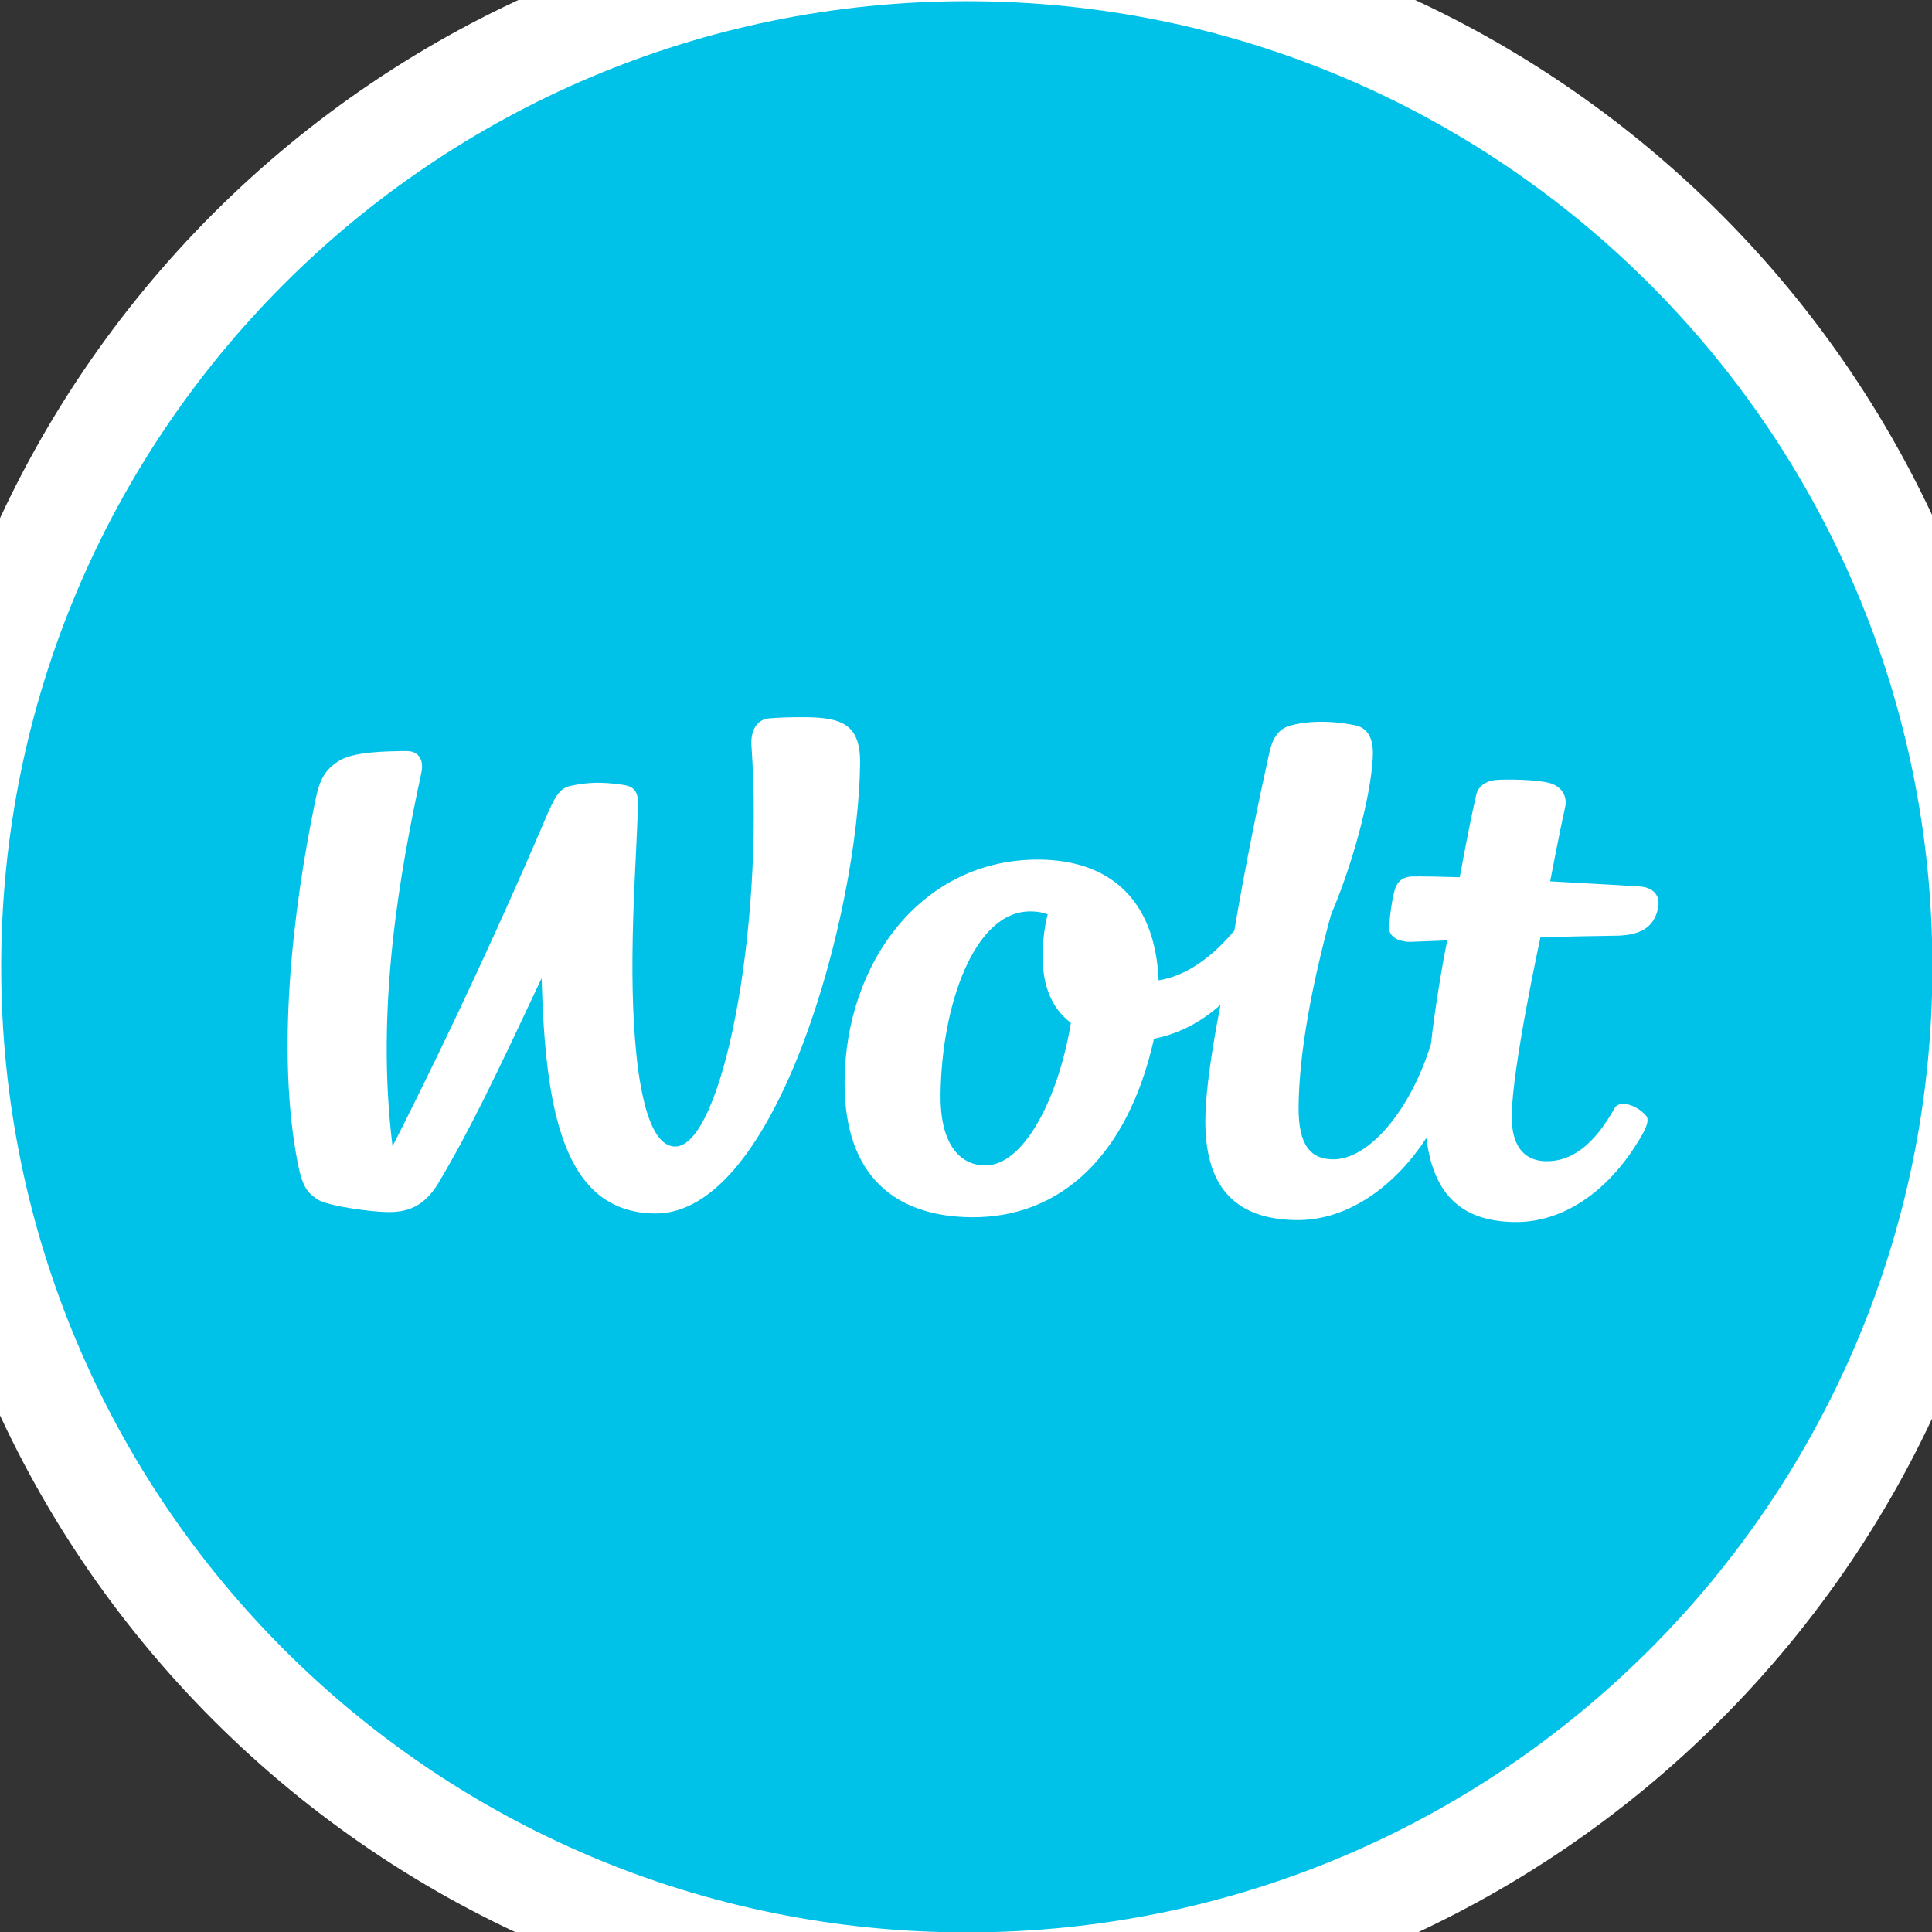 <svg width="467" height="467" viewBox="0 0 467 467" fill="none" xmlns="http://www.w3.org/2000/svg">
<rect x="0" y="0" width="467" height="467" fill="#333333" stroke="none"/>
<g clip-path="url(#clip0_49_2)">
<mask id="mask0_49_2" style="mask-type:luminance" maskUnits="userSpaceOnUse" x="-116" y="-116" width="700" height="700">
<path d="M-116 -116H583.388V583.384H-116V-116Z" fill="white"/>
</mask>
<g mask="url(#mask0_49_2)">
<path d="M233.693 491.229C375.944 491.229 491.26 375.925 491.26 233.693C491.26 91.458 375.944 -23.845 233.693 -23.845C91.444 -23.845 -23.872 91.458 -23.872 233.693C-23.872 375.925 91.444 491.229 233.693 491.229Z" fill="white"/>
<path d="M233.693 467.097C362.6 467.097 467.099 362.598 467.099 233.692C467.099 104.786 362.6 0.288 233.693 0.288C104.788 0.288 0.288 104.786 0.288 233.692C0.288 362.598 104.788 467.097 233.693 467.097Z" fill="#00C2E8"/>
<path d="M194.707 173.363C190.922 173.328 187.56 173.488 185.894 173.648C182.575 173.96 181.428 177.098 181.64 180.199C184.746 225.098 174.415 277.232 163.174 277.135C154.81 277.055 152.683 252.636 152.878 230.927C152.984 218.094 153.822 205.74 154.227 194.824C154.37 190.77 152.904 189.994 149.984 189.619C145.555 189.04 142.379 189.012 137.967 189.948C134.596 190.67 133.776 193.424 130.167 201.802C112.178 243.555 94.884 277.072 94.884 277.072C90.684 243.287 96.738 210.607 101.855 186.767C102.56 183.478 101.008 181.527 98.308 181.546C93.216 181.588 85.408 181.687 81.862 183.959C78.536 186.099 77.291 188.398 76.294 193.166C70.604 220.482 66.758 254.766 72.015 281.35C73.154 287.099 74.468 288.462 76.876 289.987C79.286 291.51 89.67 292.946 93.702 292.98C98.282 293.026 102.482 291.831 106.019 285.879C113.51 273.284 119.536 260.702 130.918 236.443C131.791 268.178 136.052 293.123 158.339 293.319C187.887 293.578 207.598 219.928 207.898 184.414C207.986 175.02 203.336 173.444 194.707 173.363Z" fill="white"/>
<path d="M396.169 214.26C396.169 214.26 386.19 213.645 374.702 213.04C374.702 213.04 377.138 200.304 378.319 195.109C378.903 192.568 377.579 190.028 374.367 189.217C371.183 188.415 363.842 188.3 361.371 188.559C359.315 188.772 357.305 189.984 356.827 192.115C355.619 197.435 354.358 203.843 352.849 212.051C348.586 211.908 344.441 211.837 341.565 211.863C338.882 211.891 337.602 213.244 337.038 215.455C336.465 217.656 335.987 220.801 335.775 224.064C335.618 226.532 338.307 227.735 341.087 227.656C341.087 227.656 344.493 227.531 349.839 227.317C348.807 231.987 346.726 244.5 345.905 252.288C340.946 268.447 330.835 280.316 322.215 280.236C316.939 280.192 313.815 277.028 313.895 267.528C314.01 254.365 317.178 237.752 321.73 221.115C328.074 206.204 331.797 189.601 331.859 182.061C331.885 179.228 331.046 176.047 327.659 175.343C321.535 174.067 315.703 174.245 311.61 175.475C307.949 176.58 307.173 180.412 306.713 182.455C304.517 192.275 300.918 209.679 298.366 224.947C292.95 231.399 286.738 235.907 280.059 236.968C279.195 216.72 267.495 207.924 251.27 207.781C222.781 207.523 204.402 232.752 204.155 261.244C203.953 284.327 216.463 294.06 234.798 294.229C256.441 294.416 272.683 279.193 278.939 251.076C285.081 249.883 290.418 246.951 295.041 242.859C295.041 242.859 291.441 260.283 291.353 270.531C291.211 286.065 297.81 294.781 313.463 294.915C326.345 295.029 337.663 286.047 344.785 275.067C346.549 289.505 354.03 295.28 366.267 295.388C377.509 295.485 388.397 288.453 396.159 275.62C397.713 273.063 398.842 270.816 397.89 269.693C395.685 267.119 391.458 265.755 390.275 267.867C385.141 277.064 379.689 280.744 373.777 280.691C369.099 280.656 365.342 277.84 365.413 269.729C365.51 258.055 372.357 226.56 372.357 226.56C378.135 226.399 384.558 226.256 390.663 226.177C396.019 226.096 399.821 224.5 400.793 219.42C401.365 216.399 399.61 214.448 396.169 214.26ZM238.141 281.707C231.586 281.653 227.254 275.957 227.351 264.747C227.537 243.243 235.389 220.177 249.135 220.303C250.679 220.312 252.046 220.535 253.255 221.024C253.034 221.853 252.859 222.54 252.787 222.923C250.626 235.107 253.07 242.896 258.858 247.244C255.717 266.101 247.23 281.787 238.141 281.707Z" fill="white"/>
</g>
</g>
<defs>
<clipPath id="clip0_49_2">
<rect width="467" height="467" fill="white"/>
</clipPath>
</defs>
</svg>
